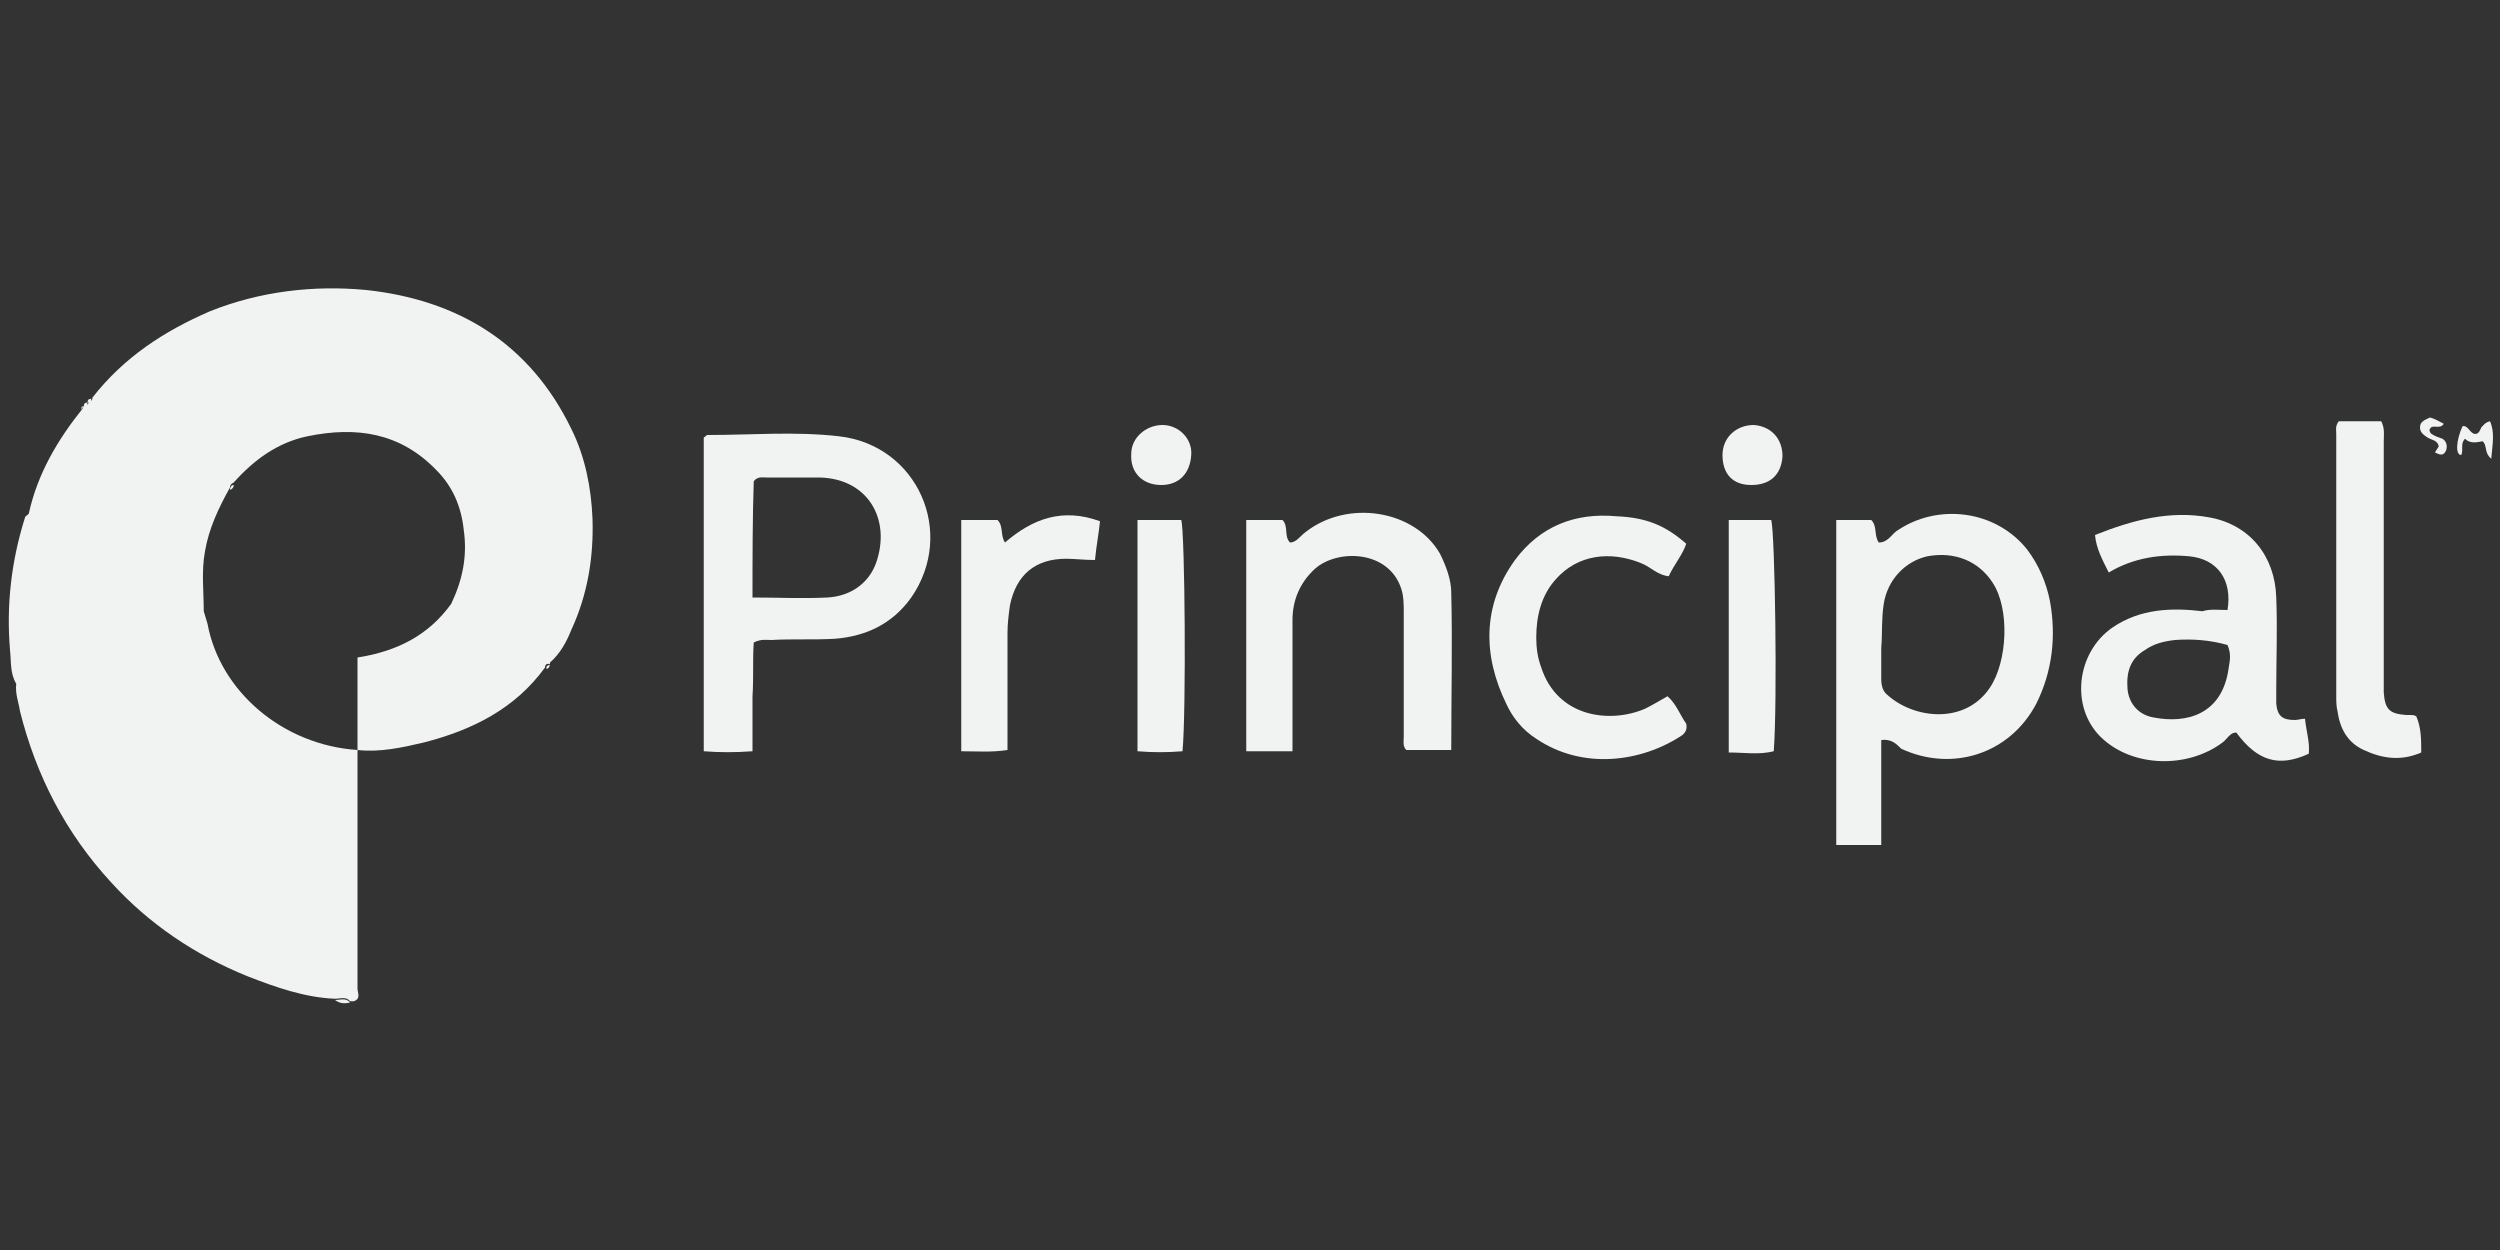 <?xml version="1.0" encoding="utf-8"?>
<!-- Generator: Adobe Illustrator 18.1.1, SVG Export Plug-In . SVG Version: 6.00 Build 0)  -->
<svg version="1.1" id="Layer_1" xmlns="http://www.w3.org/2000/svg" xmlns:xlink="http://www.w3.org/1999/xlink" x="0px" y="0px"
	 viewBox="0 0 200 100" enable-background="new 0 0 200 100" xml:space="preserve">
<rect x="0" y="0" width="200" height="100" fill="#333333" stroke="none"/>
<g id="uzd9vb.tif">
	<g>
		<path fill="#F1F2F2" d="M56.3,60.1c0-8.5,0-16.8,0-25.1c0.2-0.1,0.2-0.2,0.3-0.2c3.5,0,7-0.3,10.5,0.1c6.3,0.7,9.4,7.7,5.8,12.9
			c-1.5,2.1-3.6,3.1-6.1,3.3c-1.7,0.1-3.4,0-5.1,0.1c-0.4,0-0.8-0.1-1.4,0.2c-0.1,1.4,0,2.8-0.1,4.3c0,1.4,0,2.9,0,4.4
			C58.8,60.2,57.6,60.2,56.3,60.1z M60.2,47.8c2.1,0,4,0.1,6,0c1.8-0.1,3.3-1.1,3.9-2.8c1.2-3.5-0.7-6.7-4.5-6.8c-1.4,0-2.9,0-4.3,0
			c-0.3,0-0.7-0.1-1,0.3C60.2,41.5,60.2,44.6,60.2,47.8z"/>
		<path fill="#F1F2F2" d="M150.5,59.2c0,2.8,0,5.6,0,8.4c-1.3,0-2.4,0-3.6,0c0-8.7,0-17.3,0-26c1,0,1.9,0,2.8,0
			c0.5,0.5,0.2,1.2,0.6,1.8c0.7,0,1-0.6,1.4-0.9c3.3-2.3,8-1.7,10.5,1.5c0.9,1.2,1.5,2.6,1.8,4.1c0.5,2.8,0.2,5.6-1.1,8.2
			c-2.1,4-6.7,5.5-10.8,3.6C151.7,59.5,151.3,59.1,150.5,59.2z M150.5,51.8c0,0.9,0,1.7,0,2.5c0,0.5,0.1,1,0.5,1.3
			c2.1,1.9,6.2,2.4,8.2-0.6c1.4-2.1,1.6-6.3,0.2-8.4c-1.1-1.7-3-2.5-5.2-2.1c-1.8,0.4-3.2,1.9-3.5,3.8
			C150.5,49.6,150.6,50.7,150.5,51.8z"/>
		<path fill="#F1F2F2" d="M178.2,48.8c0.4-2.4-0.8-4.1-3.1-4.3c-2.2-0.2-4.4,0.1-6.4,1.3c-0.5-1-1-1.9-1.1-3c3-1.2,6-2,9.2-1.4
			c3.2,0.6,5.2,3.1,5.3,6.4c0.1,2.5,0,4.9,0,7.4c0,0.4,0,0.7,0,1.1c0.1,1,0.5,1.3,1.5,1.3c0.2,0,0.5-0.1,0.8-0.1
			c0.1,1,0.4,1.9,0.3,2.8c-2.4,1.1-4.1,0.6-5.8-1.7c-0.5,0-0.7,0.5-1.1,0.8c-2.8,2.1-7.2,2-9.7-0.4c-2.5-2.4-2-6.8,0.9-8.8
			c2.2-1.5,4.7-1.6,7.2-1.3C176.8,48.7,177.5,48.8,178.2,48.8z M178.2,51.6c-1.4-0.4-2.8-0.5-4.2-0.4c-0.9,0.1-1.7,0.3-2.4,0.8
			c-1.2,0.7-1.5,1.8-1.4,3.1c0.1,1.2,0.9,2.1,2.1,2.3c2.6,0.5,5.5-0.2,6-4C178.4,52.8,178.5,52.3,178.2,51.6z"/>
		<path fill="#F1F2F2" d="M99.7,41.6c1,0,2,0,2.9,0c0.5,0.5,0.1,1.3,0.6,1.8c0.5,0,0.8-0.5,1.2-0.8c3.4-2.7,8.8-1.8,10.8,1.7
			c0.5,1,0.9,2.1,0.9,3.1c0.1,4.2,0,8.3,0,12.6c-1.2,0-2.4,0-3.6,0c-0.3-0.3-0.2-0.7-0.2-1.1c0-3.3,0-6.6,0-9.9c0-0.6,0-1.3-0.2-1.9
			c-1-3.1-5.1-3.2-6.9-1.6c-1.2,1.1-1.8,2.5-1.8,4.1c0,3,0,5.9,0,8.9c0,0.5,0,1,0,1.6c-1.3,0-2.5,0-3.7,0
			C99.7,53.9,99.7,47.9,99.7,41.6z"/>
		<path fill="#F1F2F2" d="M134.9,43.5c-0.3,0.9-1,1.7-1.4,2.6c-0.9-0.1-1.4-0.7-2.1-1c-2.6-1.1-5.2-0.7-6.9,1.2
			c-1.2,1.3-1.6,3-1.6,4.7c0,0.8,0.1,1.6,0.4,2.4c1.3,4,5.5,4.5,8.3,3.3c0.6-0.3,1.1-0.6,1.8-1c0.7,0.6,1,1.5,1.5,2.2
			c0.1,0.5-0.1,0.7-0.3,0.9c-3.3,2.2-8,2.8-11.7,0.3c-1.1-0.7-1.9-1.7-2.4-2.8c-1.9-3.9-1.9-7.9,0.7-11.5c2-2.7,4.8-3.8,8.1-3.5
			C131.8,41.4,133.3,42.1,134.9,43.5z"/>
		<g>
			<path fill="#F1F2F2" d="M47.4,41.5c-0.1-2.5-0.6-5-1.7-7.2c-3.3-6.8-9-10.3-16.4-11.1c-4.2-0.4-8.5,0.1-12.5,1.7
				c-3.7,1.6-6.9,3.7-9.4,6.9c0,0,0,0,0,0c0,0.2-0.1,0.3-0.3,0.3c0,0.2-0.1,0.3-0.3,0.3l0,0c-0.1,0.1-0.2,0.2-0.2,0.3
				c-2,2.5-3.6,5.2-4.3,8.4C2.1,41.3,2,41.3,2,41.4c-1.1,3.5-1.5,7-1.2,10.6c0.1,0.9,0,1.9,0.5,2.7c-0.1,0.8,0.2,1.5,0.3,2.2
				c1.3,5.2,3.7,9.8,7.3,13.7c3,3.3,6.7,5.8,10.9,7.5c2.3,0.9,4.6,1.7,7,1.8c0.4,0,0.9-0.2,1.2,0.2c0.1,0,0.2,0,0.3,0
				c0.6-0.2,0.3-0.7,0.3-1c0-6.4,0-12.7,0-19.1c-6-0.4-11-4.7-12-10.1c-0.1-0.3-0.2-0.7-0.3-1c0-1.6-0.2-3.2,0.1-4.8
				c0.3-1.8,1.1-3.5,2-5.1c0-0.2,0.1-0.3,0.3-0.4c0,0,0,0,0,0c1.6-1.8,3.5-3.2,5.9-3.7c3.9-0.8,7.4-0.3,10.3,2.7
				c1.3,1.3,2,2.9,2.2,4.8c0.3,2.1-0.1,4-1,5.9c-1.8,2.5-4.3,3.8-7.5,4.3c0,2.5,0,5,0,7.4c1.8,0.2,3.6-0.2,5.3-0.6
				c3.9-1,7.3-2.7,9.7-6c0-0.2,0.1-0.3,0.3-0.3C44,53.2,44,53.1,44,53c0.8-0.7,1.3-1.6,1.7-2.6C47,47.6,47.5,44.6,47.4,41.5z"/>
			<path fill="#F1F2F2" d="M28.6,60.2C28.6,60.2,28.7,60.2,28.6,60.2C28.7,60.1,28.7,60.1,28.6,60.2C28.7,60.1,28.6,60.1,28.6,60.2
				C28.6,60.1,28.6,60.1,28.6,60.2z"/>
			<polygon fill="#F1F2F2" points="7,32.2 7,32.2 7,32.2 			"/>
		</g>
		<path fill="#F1F2F2" d="M187.1,33.7c1.2,0,2.3,0,3.4,0c0.3,0.6,0.2,1.1,0.2,1.6c0,6.3,0,12.6,0,18.9c0,0.4,0,0.8,0,1.2
			c0.1,1.4,0.5,1.7,1.8,1.8c0.1,0,0.3,0,0.4,0c0.1,0,0.2,0,0.4,0.1c0.4,0.9,0.4,1.9,0.4,2.9c-1.6,0.7-3.1,0.5-4.6-0.2
			c-1.3-0.6-1.9-1.7-2.1-3.1c-0.1-0.4-0.1-0.8-0.1-1.2c0-7,0-14,0-21C186.9,34.4,186.8,34.1,187.1,33.7z"/>
		<path fill="#F1F2F2" d="M76.9,41.6c1,0,2,0,2.9,0c0.5,0.5,0.2,1.2,0.6,1.8c2.2-1.9,4.6-2.8,7.6-1.7c-0.1,1-0.3,2-0.4,3.1
			c-0.9,0-1.6-0.1-2.3-0.1c-2.5,0-4,1.3-4.5,3.7c-0.1,0.7-0.2,1.5-0.2,2.2c0,3.1,0,6.2,0,9.4c-1.3,0.2-2.4,0.1-3.7,0.1
			C76.9,53.9,76.9,47.8,76.9,41.6z"/>
		<path fill="#F1F2F2" d="M94.6,60.1c-1.2,0.1-2.4,0.1-3.6,0c0-6.2,0-12.3,0-18.5c1.2,0,2.3,0,3.5,0C94.8,42.6,94.9,57,94.6,60.1z"
			/>
		<path fill="#F1F2F2" d="M138.3,41.6c1.3,0,2.3,0,3.4,0c0.3,1.1,0.5,14.6,0.2,18.5c-1.2,0.3-2.3,0.1-3.6,0.1
			C138.3,54,138.3,47.8,138.3,41.6z"/>
		<path fill="#F1F2F2" d="M140.1,38.8c-1.5,0-2.3-0.9-2.3-2.4c0-1.4,1.1-2.4,2.5-2.4c1.4,0.1,2.3,1.1,2.3,2.5
			C142.5,38,141.6,38.8,140.1,38.8z"/>
		<path fill="#F1F2F2" d="M92.9,38.8c-1.5,0-2.5-1-2.4-2.5c0-1.3,1.2-2.3,2.5-2.3c1.3,0,2.4,1.1,2.3,2.4
			C95.2,37.9,94.3,38.8,92.9,38.8z"/>
		<path fill="#F1F2F2" d="M198.6,35.3c-0.5,0.1-1,0.2-1.4-0.2c-0.4,0.4-0.1,0.9-0.3,1.3c-0.5,0-0.4-1.2,0.1-2.3
			c0.4-0.1,0.5,0.4,0.9,0.6c0.4,0.1,0.5-0.3,0.6-0.5c0.2-0.2,0.3-0.4,0.7-0.5c0.4,0.9,0.2,1.8,0.1,3C198.7,36.2,199,35.6,198.6,35.3
			z"/>
		<path fill="#F1F2F2" d="M195.5,33.9c-0.3,0.5-0.9,0-1.1,0.4c-0.1,0.1,0,0.3,0.1,0.4c0.3,0.2,0.6,0.3,0.9,0.4
			c0.3,0.2,0.4,0.5,0.3,0.9c-0.2,0.5-0.5,0.4-0.9,0.2c0.1-0.2,0.2-0.3,0.3-0.5c-0.1-0.5-0.6-0.5-0.9-0.7c-0.3-0.2-0.6-0.4-0.6-0.8
			c0-0.5,0.4-0.6,0.8-0.8C194.8,33.5,195.1,33.7,195.5,33.9z"/>
		<path fill="#F1F2F2" d="M26.8,80c0.4,0,0.9-0.2,1.2,0.2C27.6,80.3,27.2,80.3,26.8,80z"/>
		<path fill="#F1F2F2" d="M6.7,32.5c-0.1,0.1-0.2,0.2-0.2,0.3C6.5,32.6,6.5,32.5,6.7,32.5z"/>
		<path fill="#F1F2F2" d="M7,32.2c0,0.2-0.1,0.3-0.3,0.3C6.7,32.3,6.8,32.2,7,32.2z"/>
		<path fill="#F1F2F2" d="M43.7,53.5c0-0.2,0.1-0.3,0.3-0.3C43.9,53.4,43.9,53.5,43.7,53.5z"/>
		<path fill="#F1F2F2" d="M7.3,31.9c0,0.2-0.1,0.3-0.3,0.3C7,32,7.1,31.9,7.3,31.9z"/>
		<path fill="#F1F2F2" d="M18.7,38.8c0,0.2-0.1,0.3-0.3,0.4C18.4,39,18.5,38.8,18.7,38.8z"/>
	</g>
</g>
</svg>
